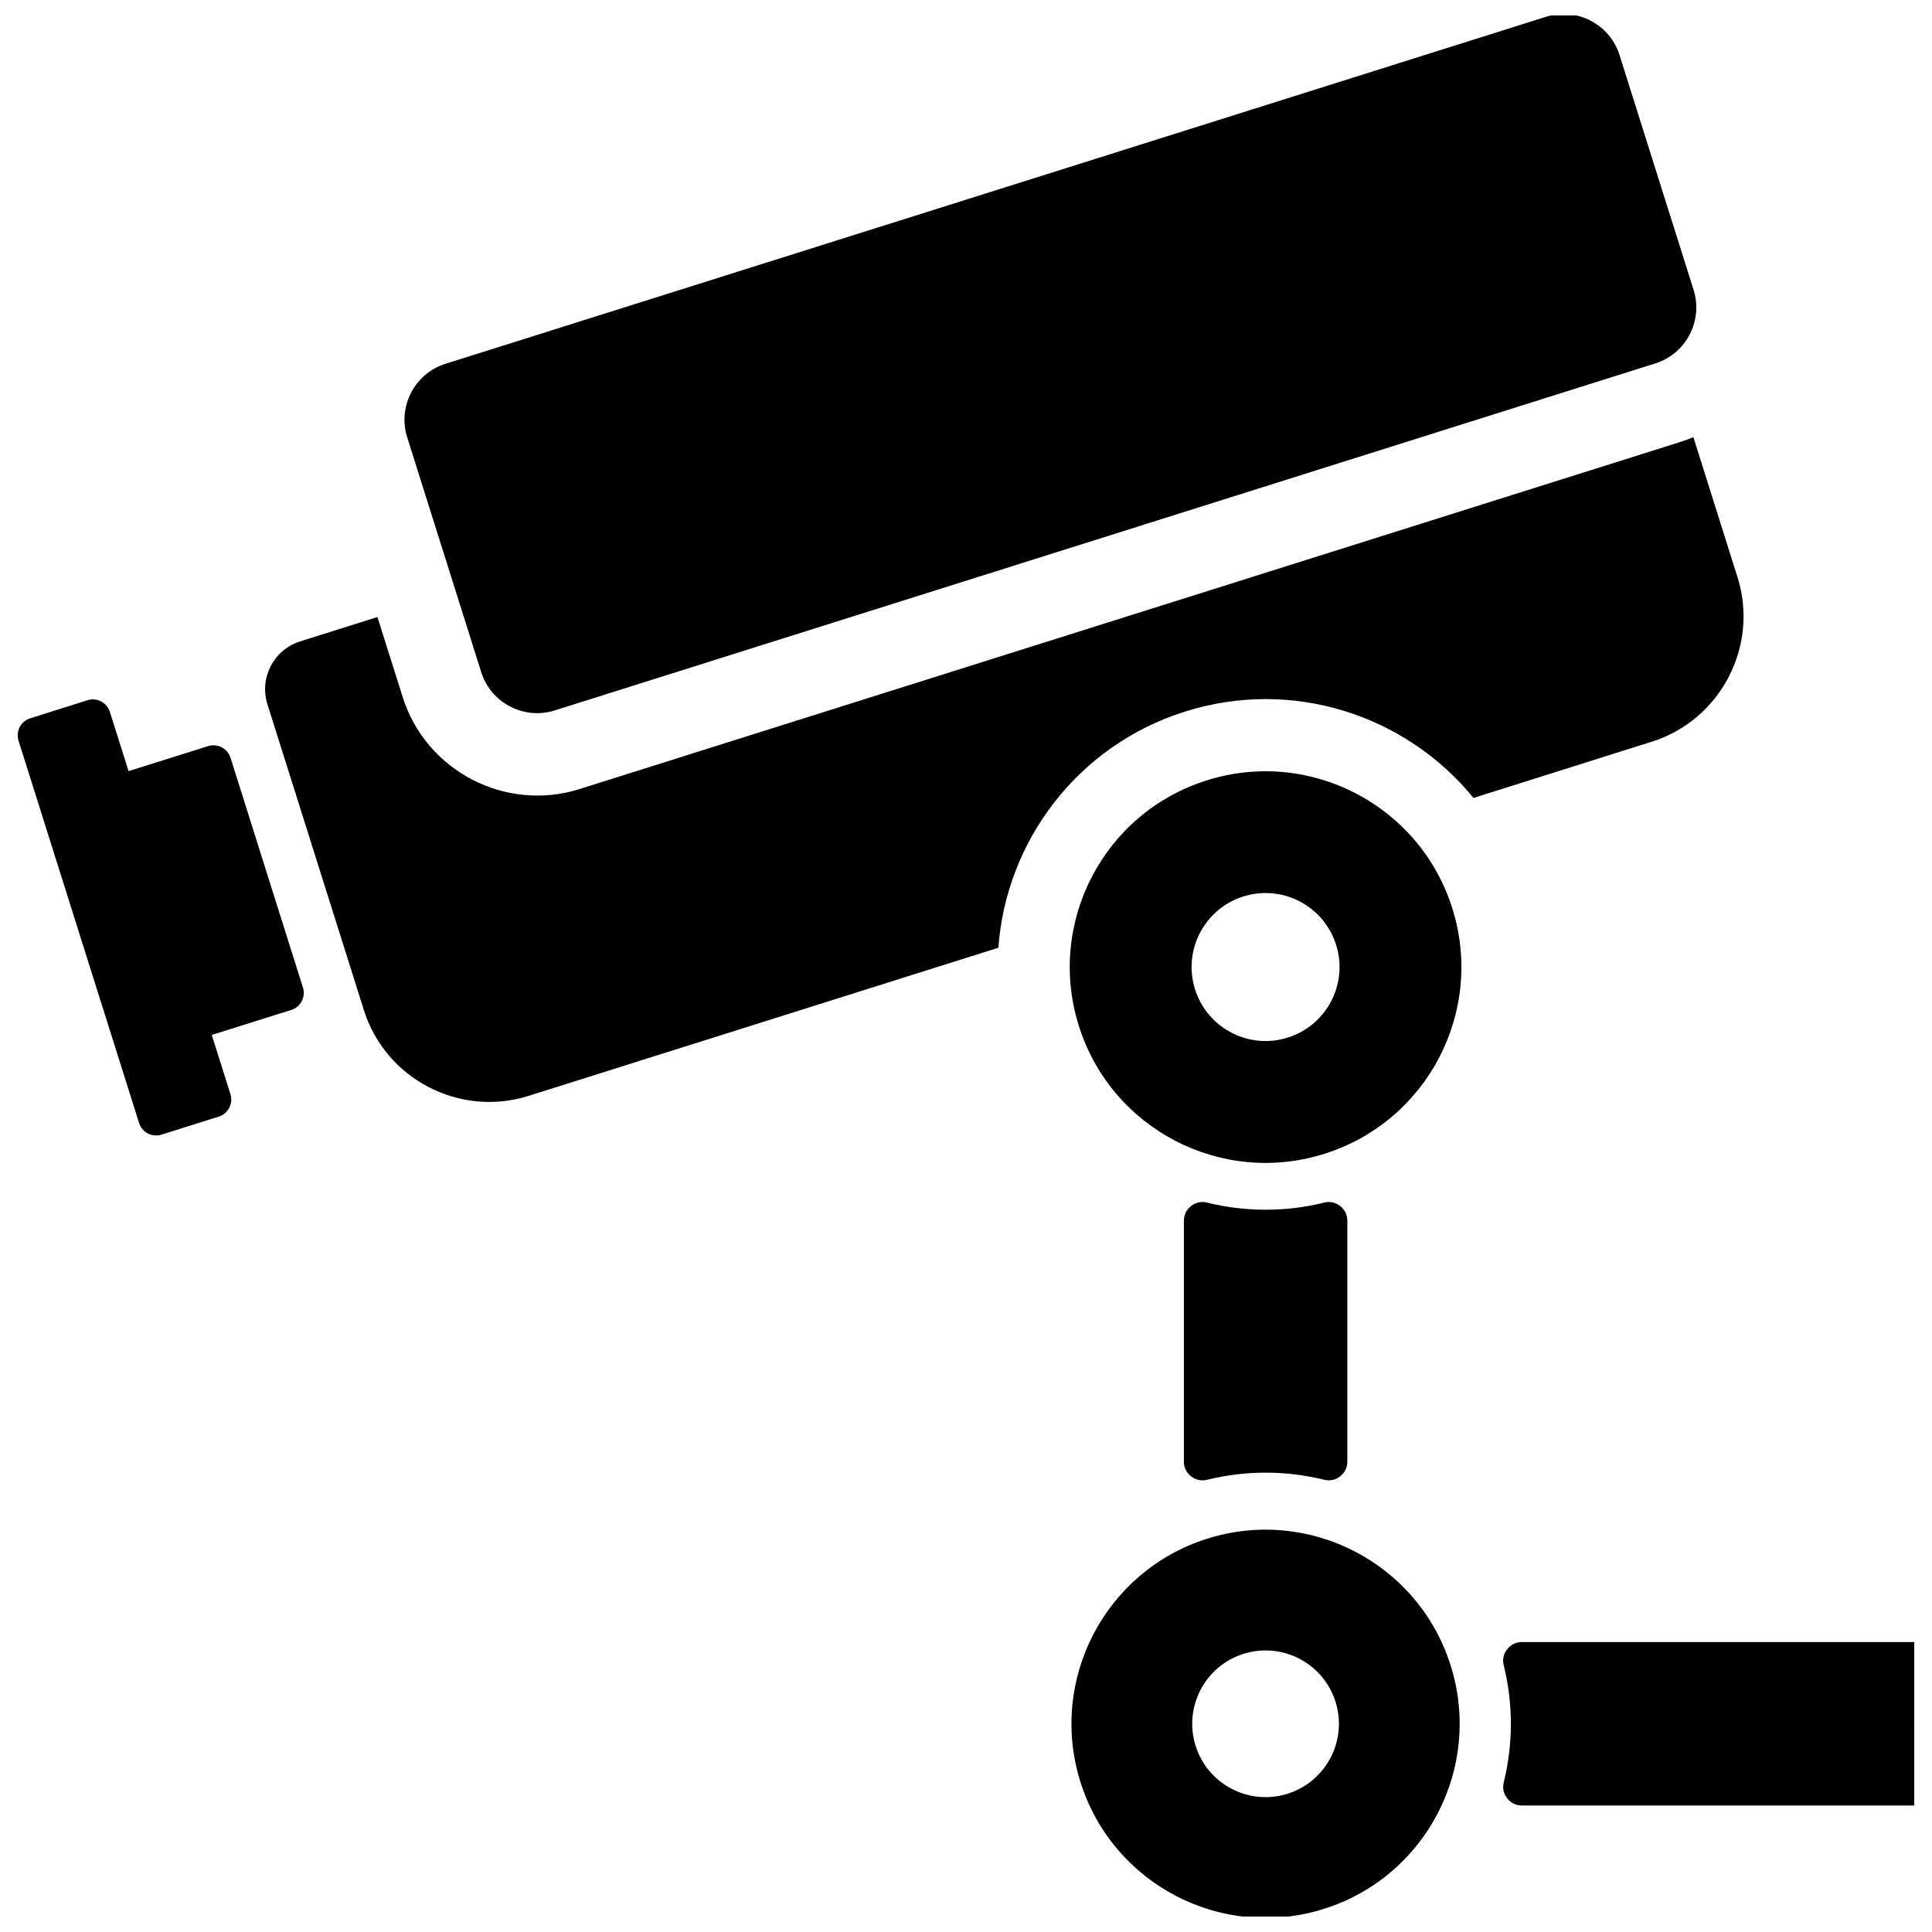 <?xml version="1.0" encoding="UTF-8"?>
<!-- The Best Svg Icon site in the world: iconSvg.co, Visit us! https://iconsvg.co -->
<svg width="800px" height="800px" version="1.1" viewBox="144 144 512 512" xmlns="http://www.w3.org/2000/svg">
 <defs>
  <clipPath id="a">
   <path d="m148.09 148.09h503.81v503.81h-503.81z"/>
  </clipPath>
 </defs>
 <g clip-path="url(#a)">
  <path d="m223.5 313.99 20.523-6.473 6.691 21.207c6.18 19.594 27.262 30.566 46.855 24.387l291.7-91.977c1.195-0.379 2.356-0.812 3.488-1.301l11.699 37.117c5.754 18.23-4.465 37.855-22.703 43.602l-47.262 14.91c-17.84-21.906-47.863-31.906-76.438-22.891-28.574 9.004-47.438 34.426-49.477 62.59l-124.53 39.266c-18.23 5.746-37.855-4.465-43.602-22.703l-25.586-81.129c-2.188-6.941 1.699-14.414 8.645-16.609zm277.56 153.52v63.828c0 1.559-0.66 2.938-1.906 3.906-1.234 0.969-2.715 1.273-4.242 0.906-9.91-2.441-20.531-2.574-31.023 0.008-1.527 0.371-3.008 0.055-4.242-0.914-1.242-0.969-1.906-2.332-1.906-3.906v-63.828c0-1.574 0.66-2.93 1.906-3.898 1.242-0.977 2.715-1.289 4.242-0.914 4.969 1.234 10.164 1.891 15.516 1.891 5.344 0 10.539-0.652 15.508-1.891 1.527-0.379 3-0.062 4.242 0.914 1.242 0.969 1.906 2.348 1.906 3.898zm-239.03-227.09 291.71-91.984c8.133-2.566 16.879 1.992 19.445 10.125l19.641 62.285c2.559 8.141-1.992 16.887-10.125 19.453l-291.71 91.977c-8.133 2.566-16.887-1.984-19.453-10.125l-19.633-62.285c-2.566-8.133 1.984-16.887 10.125-19.445zm-62.859 101.3-21.098 6.637-4.953-15.703c-0.781-2.481-3.441-3.863-5.918-3.086l-15.207 4.793c-2.481 0.781-3.863 3.441-3.086 5.918l31.953 101.34c0.789 2.481 3.449 3.863 5.926 3.078l15.207-4.793c2.473-0.781 3.863-3.441 3.078-5.918l-4.953-15.711 21.082-6.637c2.481-0.781 3.863-3.441 3.086-5.918l-19.199-60.914c-0.789-2.481-3.449-3.863-5.918-3.086zm264.62 9.086c27.324-8.613 56.457 6.551 65.078 33.883 8.621 27.324-6.551 56.457-33.883 65.078-27.324 8.621-56.457-6.551-65.078-33.883-8.613-27.324 6.551-56.465 33.883-65.078zm0.133 200.96c27.086-8.543 55.977 6.504 64.512 33.59 8.543 27.086-6.496 55.969-33.582 64.512-27.086 8.543-55.969-6.496-64.512-33.582-8.543-27.086 6.496-55.977 33.582-64.52zm187.37 70.707h-103.97c-1.574 0-2.93-0.66-3.906-1.898-0.969-1.242-1.281-2.715-0.906-4.242 2.441-9.918 2.582-20.531-0.008-31.031-0.379-1.527-0.062-3 0.914-4.242 0.977-1.234 2.332-1.898 3.898-1.898h103.98zm-177.75-40.188c10.234-3.227 21.152 2.457 24.379 12.691 3.227 10.234-2.457 21.152-12.691 24.379s-21.152-2.457-24.379-12.691 2.457-21.152 12.691-24.379zm-0.047-200.71c10.32-3.25 21.332 2.481 24.586 12.809 3.258 10.32-2.473 21.332-12.801 24.586-10.32 3.258-21.332-2.473-24.586-12.801-3.258-10.32 2.473-21.332 12.801-24.594z" fill-rule="evenodd"/>
 </g>
</svg>